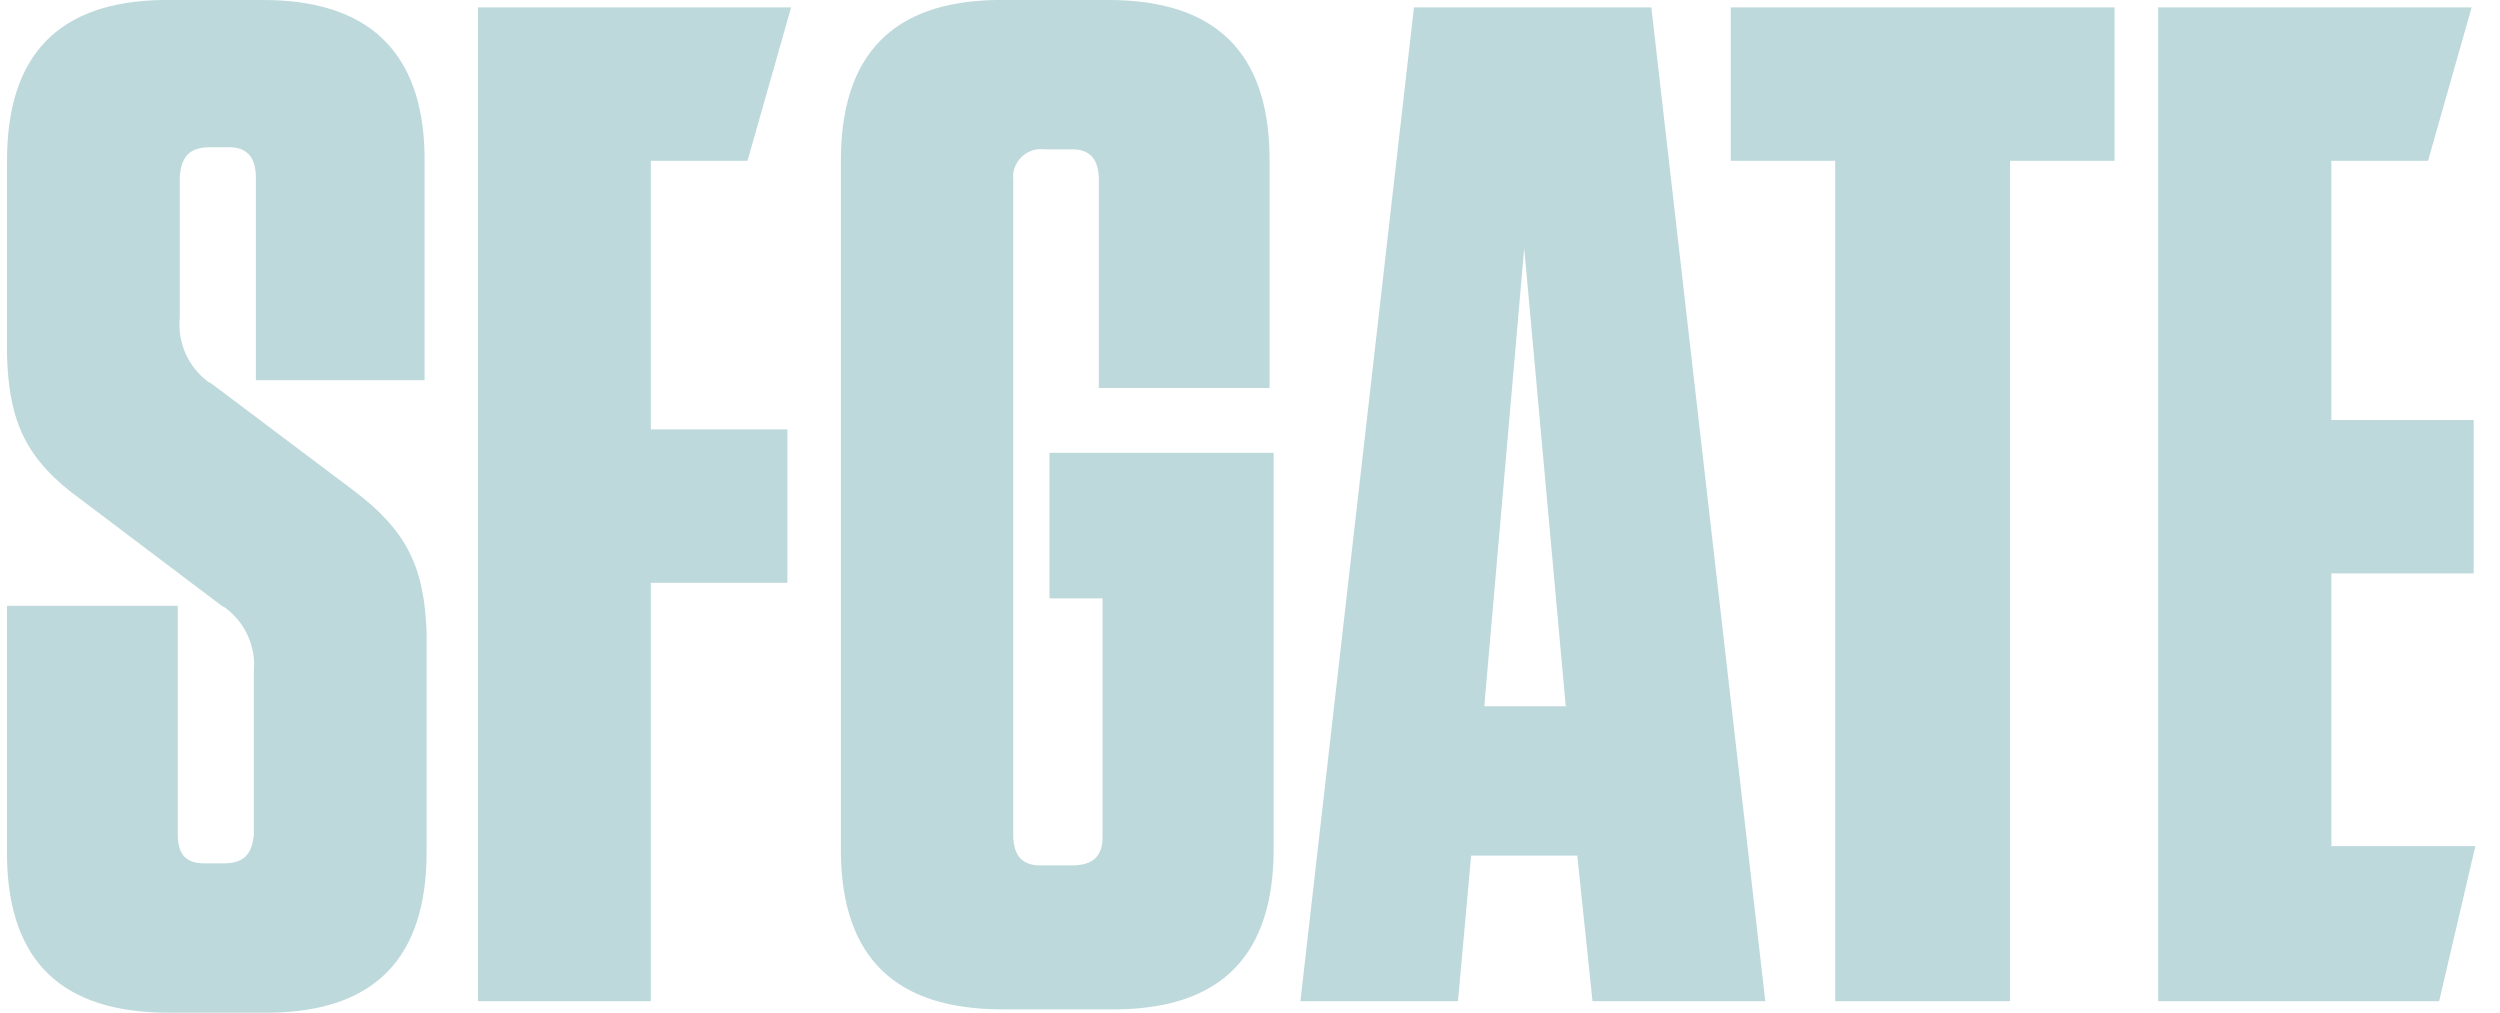 <svg width="79" height="32" viewBox="0 0 79 32" fill="none" xmlns="http://www.w3.org/2000/svg">
<g clip-path="url(#clip0_21_4750)">
<path d="M8.32 0C11.622 0 13.364 1.62 13.416 4.899V12.015H8.086V5.612C8.086 4.951 7.787 4.653 7.241 4.653H6.643C5.98 4.653 5.746 4.951 5.681 5.547V10.032C5.603 10.822 5.941 11.587 6.578 12.066L6.695 12.131L11.141 15.475C12.818 16.732 13.416 17.873 13.481 20.024V26.919C13.481 30.263 11.856 31.948 8.567 32H5.317C1.963 32 0.273 30.38 0.221 27.101V19.143H5.616V26.323C5.616 26.984 5.85 27.282 6.461 27.282H7.059C7.722 27.282 7.956 26.984 8.021 26.388V21.243C8.099 20.452 7.761 19.687 7.124 19.208L7.007 19.143L2.561 15.786C0.819 14.529 0.286 13.337 0.221 11.237V5.081C0.221 1.737 1.846 0.052 5.135 0H8.32ZM35.022 0C38.376 0 40.066 1.62 40.118 4.899V12.261H34.723V5.677C34.723 5.016 34.424 4.718 33.878 4.718H32.981C32.513 4.666 32.084 5.003 32.019 5.482C32.019 5.534 32.006 5.573 32.019 5.625V26.388C32.019 27.049 32.318 27.347 32.864 27.347H33.878C34.541 27.347 34.84 27.049 34.84 26.453V18.91H33.163V14.309H40.248V26.816C40.248 30.16 38.623 31.845 35.334 31.896H31.668C28.314 31.896 26.624 30.276 26.572 26.997V5.081C26.572 1.737 28.197 0.052 31.486 0H35.022ZM24.999 0.233L23.621 5.081H20.566V13.57H24.882V18.417H20.566V31.637H15.106V0.233H24.999ZM52.182 0.233L55.783 31.637H50.323L49.842 27.036H46.488L46.072 31.637H41.093L44.681 0.233H52.182ZM66.82 0.233V5.081H63.518V31.637H57.993V5.081H54.691V0.233H66.82ZM78.104 0.233L76.726 5.081H73.671V13.272H78.169V18.119H73.671V26.738H78.221L77.077 31.637H68.198V0.233H78.104ZM48.165 7.841L46.904 22.318H49.478L48.165 7.841Z" fill="#BDD9DC"/>
</g>
<defs>
<clipPath id="clip0_21_4750">
<rect width="78" height="32" fill="white" transform="translate(0.221)"/>
</clipPath>
</defs>
</svg>
